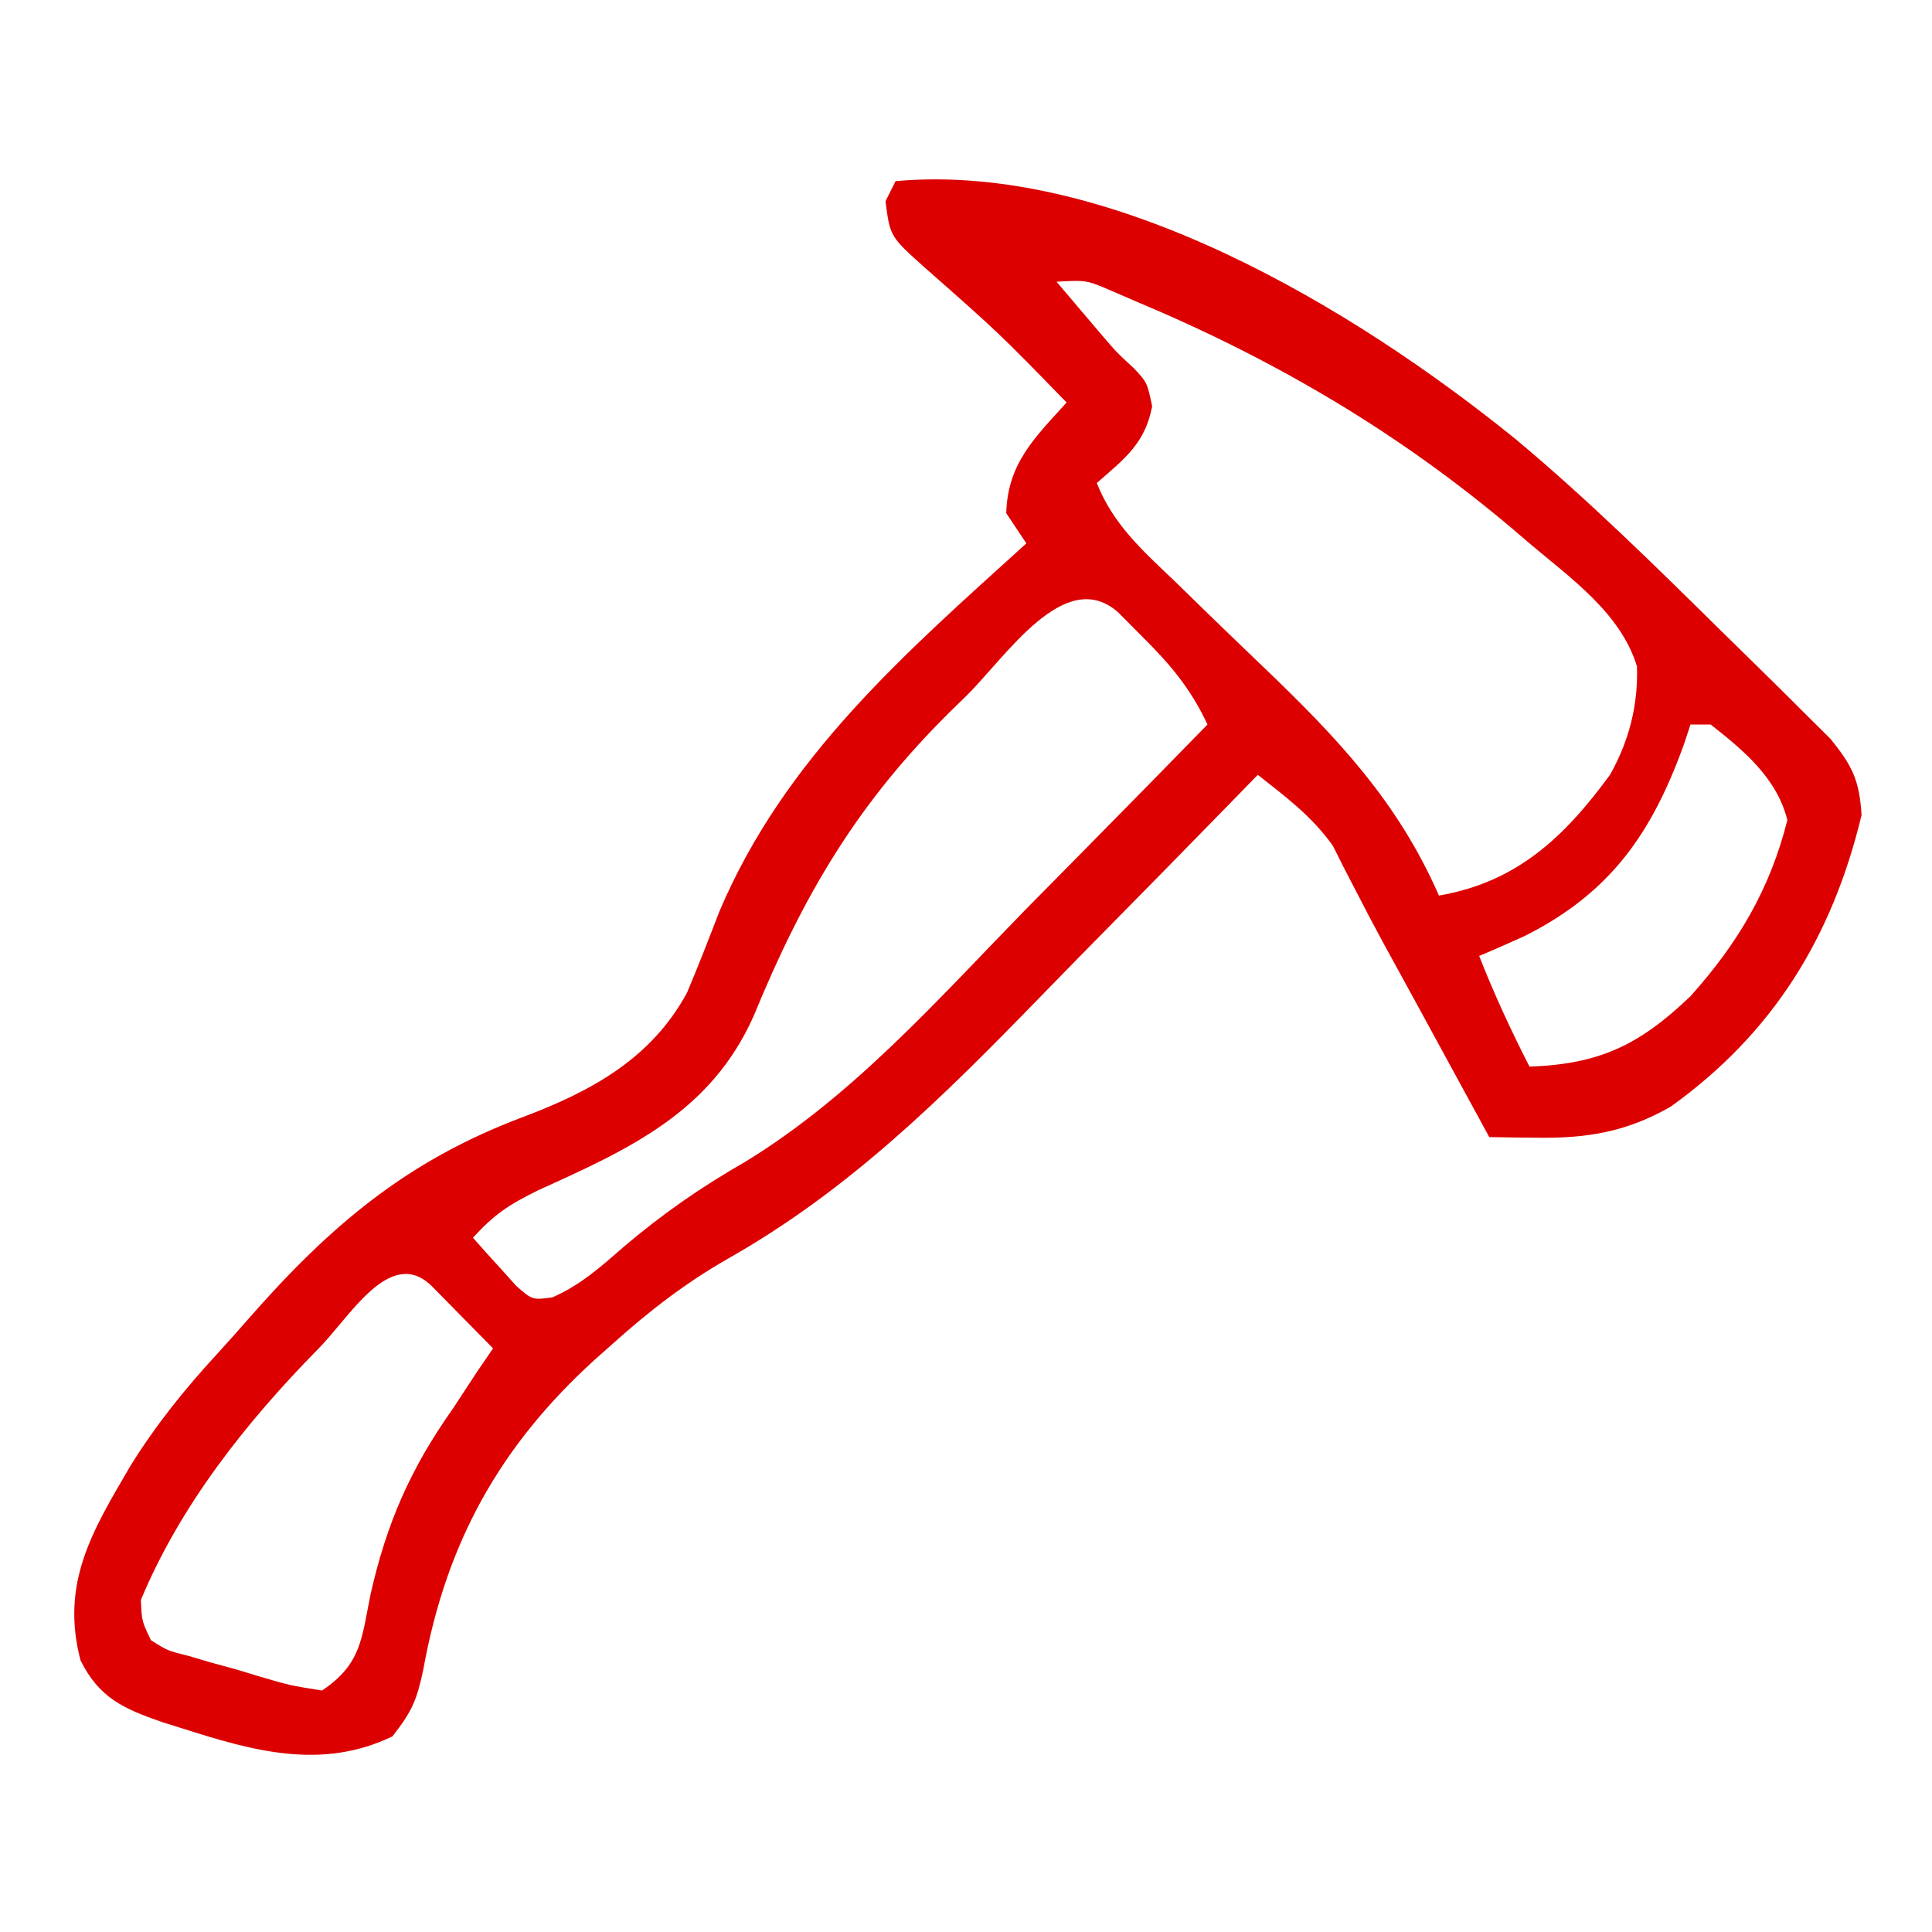 <svg xmlns="http://www.w3.org/2000/svg" width="192" height="192"><path d="M0 0 C21.452 -1.95 45.654 12.713 61.594 25.618 C68.794 31.627 75.48 38.224 82.154 44.804 C83.256 45.889 84.36 46.971 85.467 48.05 C87.037 49.584 88.592 51.132 90.145 52.684 C91.511 54.038 91.511 54.038 92.906 55.42 C95.103 58.126 95.786 59.559 96 63 C93.085 75.138 87.202 84.696 77 92 C72.625 94.487 68.751 95.137 63.742 95.066 C62.406 95.052 62.406 95.052 61.042 95.037 C60.368 95.025 59.694 95.013 59 95 C58.663 94.381 58.325 93.761 57.978 93.123 C56.423 90.269 54.868 87.416 53.312 84.562 C52.517 83.102 52.517 83.102 51.705 81.611 C50.645 79.667 49.582 77.725 48.514 75.786 C47.553 74.018 46.613 72.238 45.701 70.445 C45.298 69.668 44.895 68.891 44.48 68.09 C44.143 67.417 43.805 66.744 43.458 66.051 C41.378 63.125 38.815 61.221 36 59 C35.534 59.479 35.069 59.958 34.589 60.451 C29.675 65.5 24.738 70.526 19.789 75.541 C17.953 77.407 16.122 79.278 14.297 81.156 C4.636 91.087 -4.561 100.234 -16.667 107.092 C-20.868 109.497 -24.473 112.274 -28.062 115.5 C-28.68 116.048 -29.297 116.595 -29.933 117.16 C-39.373 125.758 -44.668 135.35 -46.938 147.938 C-47.581 150.956 -48.029 152.038 -50 154.562 C-57.05 157.941 -63.821 156.026 -70.938 153.75 C-71.588 153.546 -72.239 153.342 -72.91 153.131 C-76.76 151.798 -79.167 150.704 -81 147 C-82.999 139.327 -79.845 134.179 -76.059 127.712 C-73.554 123.662 -70.665 120.07 -67.44 116.572 C-66.397 115.434 -65.371 114.279 -64.356 113.115 C-56.237 103.854 -48.639 97.363 -37.003 93.001 C-30.242 90.443 -24.299 87.229 -20.732 80.668 C-19.596 77.987 -18.548 75.28 -17.5 72.562 C-11.02 57.29 0.931 46.936 13 36 C12.34 35.01 11.68 34.02 11 33 C11.134 28.053 13.824 25.502 17 22 C10.221 15.04 10.221 15.04 2.938 8.625 C-0.545 5.513 -0.545 5.513 -1 2 C-0.67 1.34 -0.34 0.68 0 0 Z M16 10 C16.936 11.106 17.874 12.209 18.812 13.312 C19.335 13.927 19.857 14.542 20.395 15.176 C21.959 17.009 21.959 17.009 23.668 18.582 C25 20 25 20 25.5 22.375 C24.795 26.075 22.773 27.574 20 30 C21.606 34.091 24.556 36.725 27.672 39.691 C28.823 40.813 29.974 41.934 31.125 43.057 C32.928 44.804 34.734 46.547 36.549 48.281 C43.823 55.252 49.888 61.607 54 71 C61.755 69.666 66.479 65.178 71 59 C72.882 55.663 73.81 52.093 73.68 48.227 C72.061 42.924 67.103 39.469 63 36 C62.465 35.542 61.929 35.083 61.378 34.611 C50.025 24.997 37.74 17.764 24 12 C23.135 11.626 22.27 11.252 21.379 10.867 C18.952 9.829 18.952 9.829 16 10 Z M7 51.188 C6.211 51.958 6.211 51.958 5.406 52.744 C-3.809 61.85 -9.149 70.927 -14.081 82.918 C-18.32 92.515 -26.439 96.179 -35.488 100.273 C-38.467 101.738 -39.849 102.662 -42 105 C-41.1 106.035 -40.179 107.053 -39.25 108.062 C-38.74 108.631 -38.229 109.199 -37.703 109.785 C-36.091 111.196 -36.091 111.196 -34.102 110.934 C-31.328 109.701 -29.41 108 -27.125 106 C-23.183 102.645 -19.364 99.99 -14.859 97.41 C-4.171 90.853 4.182 81.348 12.875 72.438 C14.641 70.647 16.408 68.857 18.176 67.068 C22.464 62.725 26.738 58.369 31 54 C29.318 50.415 27.321 48.052 24.5 45.25 C23.706 44.451 22.912 43.652 22.094 42.828 C16.794 38.201 10.942 47.327 7 51.188 Z M79 54 C78.689 54.944 78.689 54.944 78.371 55.906 C75.18 64.772 71.093 70.693 62.562 75 C61.05 75.685 59.532 76.359 58 77 C59.481 80.779 61.15 84.385 63 88 C69.999 87.75 73.943 85.837 79 81 C83.701 75.757 86.91 70.361 88.625 63.5 C87.581 59.324 84.324 56.61 81 54 C80.34 54 79.68 54 79 54 Z M-57.415 116.092 C-64.526 123.33 -71.065 131.565 -75 141 C-74.91 143.106 -74.91 143.106 -74 145 C-72.361 146.039 -72.361 146.039 -70.289 146.555 C-69.164 146.887 -69.164 146.887 -68.016 147.227 C-67.227 147.441 -66.438 147.655 -65.625 147.875 C-64.844 148.112 -64.063 148.349 -63.258 148.594 C-60.167 149.5 -60.167 149.5 -57 150 C-53.089 147.393 -53.061 144.833 -52.188 140.5 C-50.602 133.431 -48.216 127.952 -44 122 C-43.207 120.793 -42.415 119.585 -41.625 118.375 C-41.089 117.591 -40.553 116.808 -40 116 C-41.309 114.664 -42.623 113.331 -43.938 112 C-44.668 111.257 -45.399 110.515 -46.152 109.75 C-50.288 105.833 -54.274 112.969 -57.415 116.092 Z " fill="#DC0000" transform="translate(89,18)"></path></svg>